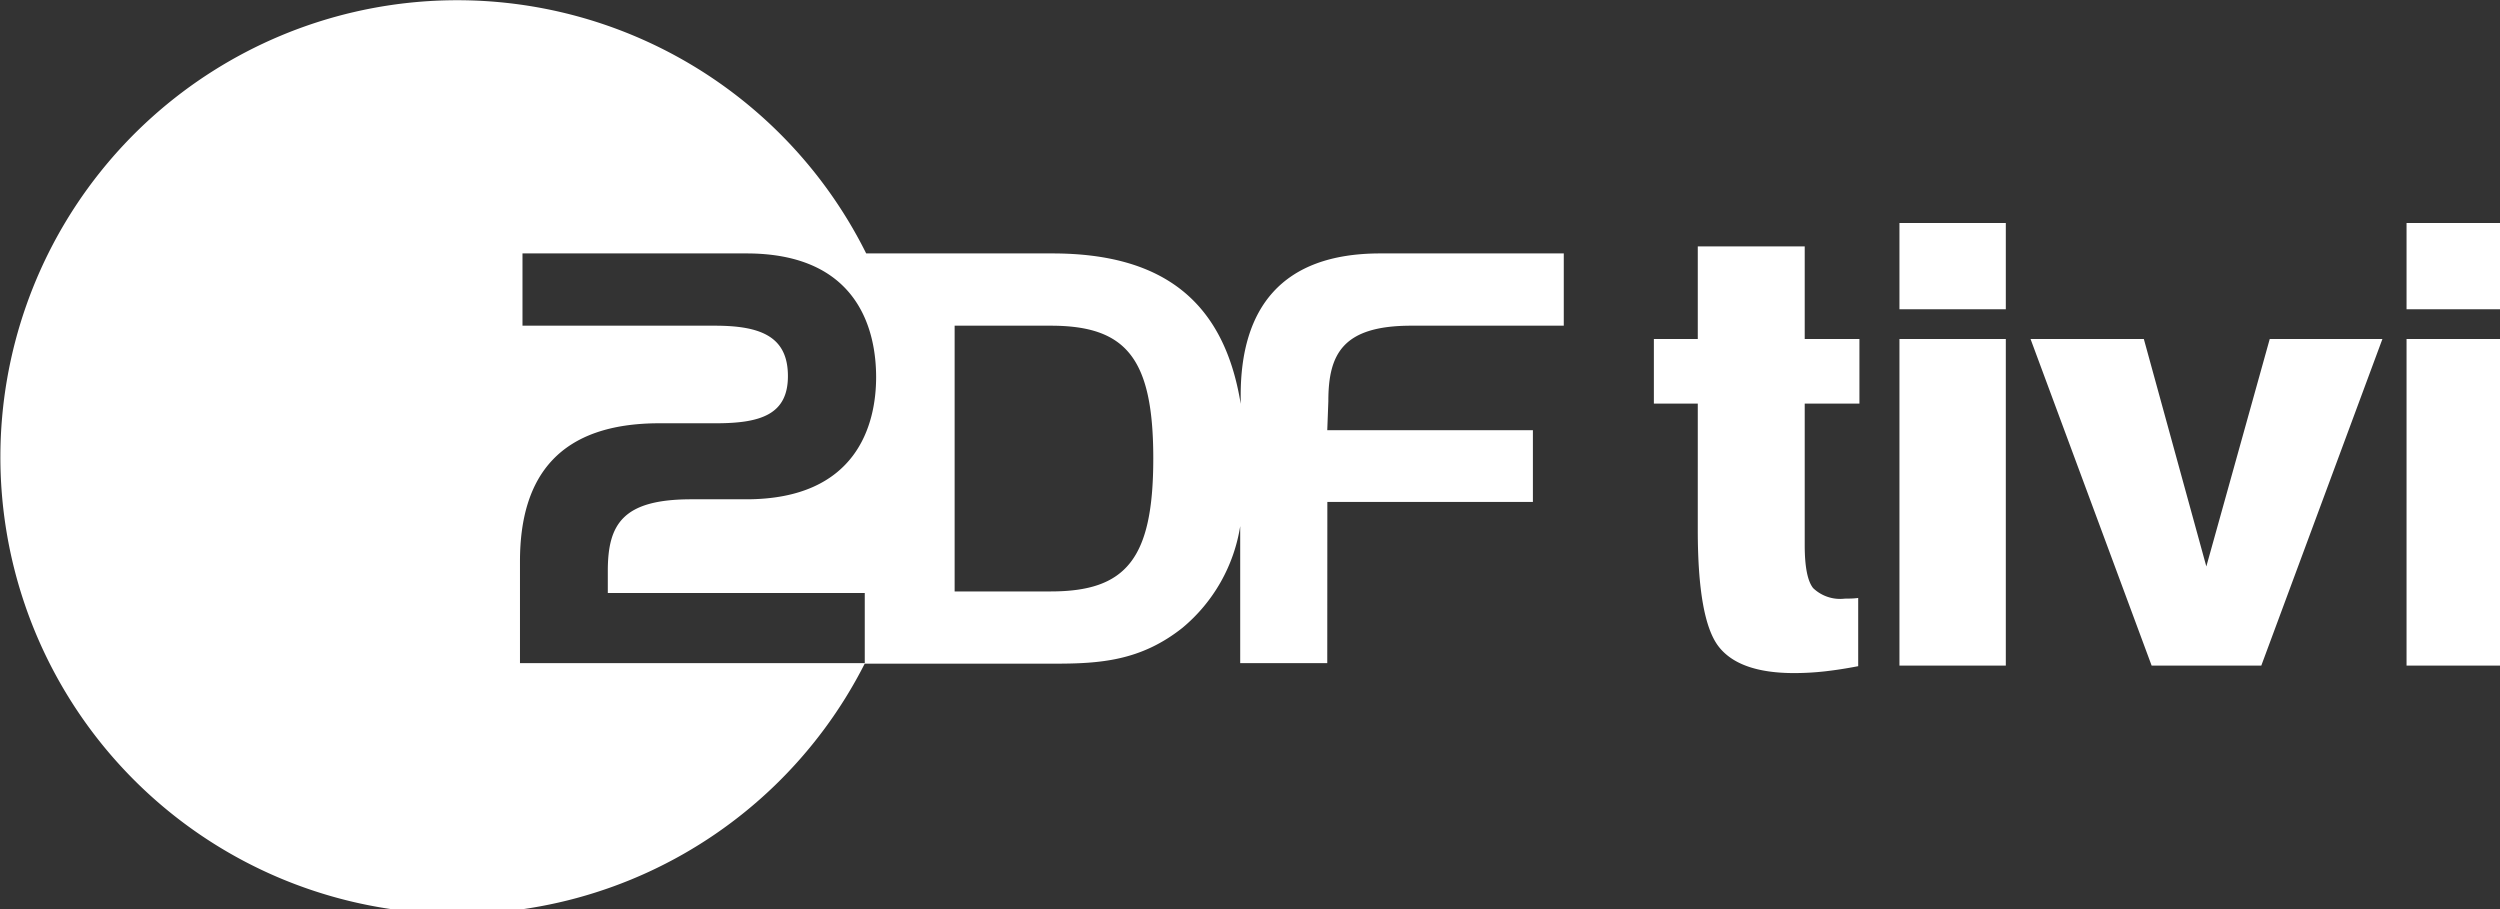 <svg xmlns="http://www.w3.org/2000/svg" viewBox="0 0 231 84">
  <rect x="0" y="0" width="231" height="84" fill="#333333" stroke="none"/>
  <defs>
    <style>
      .cls-1 {
        fill: #fff;
      }
    </style>
  </defs>
  <path class="cls-1" d="M130.399,30.094h14.094V23.417H127.523c-9.142,0-12.883,5.106-12.883,13.115v.783c-1.529-9.43-7.135-13.898-17.396-13.898h-17.208a42.213,42.213,0,1,0-.137,37.906H97.438c4.2,0,7.972-.251,11.83-3.32a15.32,15.32,0,0,0,5.327-9.389V61.275h8.044l.008-14.898h18.993v-6.625H122.639l.1-2.681C122.739,32.725,124.049,30.094,130.399,30.094ZM79.904,54.793v6.482H48.046V51.866c0-7.997,3.756-12.756,12.885-12.756h5.237c4.16,0,6.636-.834,6.636-4.357,0-3.639-2.476-4.659-6.744-4.659H48.278V23.417H68.977c10.49,0,11.977,7.339,11.977,11.428,0,4.373-1.773,11.29-12,11.29H63.875c-6.341,0-7.714,2.294-7.714,6.627V54.793Zm17.178-.144h-8.874V30.094h8.874c6.974,0,9.481,2.989,9.481,12.272C106.562,51.655,104.056,54.649,97.081,54.649ZM152.818,37.29V31.321h4.057V22.77h9.881V31.321h5.055V37.29h-5.055V50.368q0,2.997.777,3.971a3.599,3.599,0,0,0,2.916.975c.312,0,.557-.008.732-.015.18-.01.352-.026.516-.048v6.305c-1.033.199-2.045.36-3.037.473a26.097,26.097,0,0,1-2.877.164q-5.136,0-7.023-2.508-1.884-2.517-1.885-10.707V37.29Zm22.691-16.687h9.828v7.971h-9.828Zm0,10.719h9.828V61.499h-9.828ZM198.81,61.499,187.621,31.321h10.469l5.775,21.018,5.859-21.018h10.412L208.945,61.499Zm23.555-40.896h9.826v7.971h-9.826Zm0,10.719h9.826V61.499h-9.826Z"/>
</svg>
